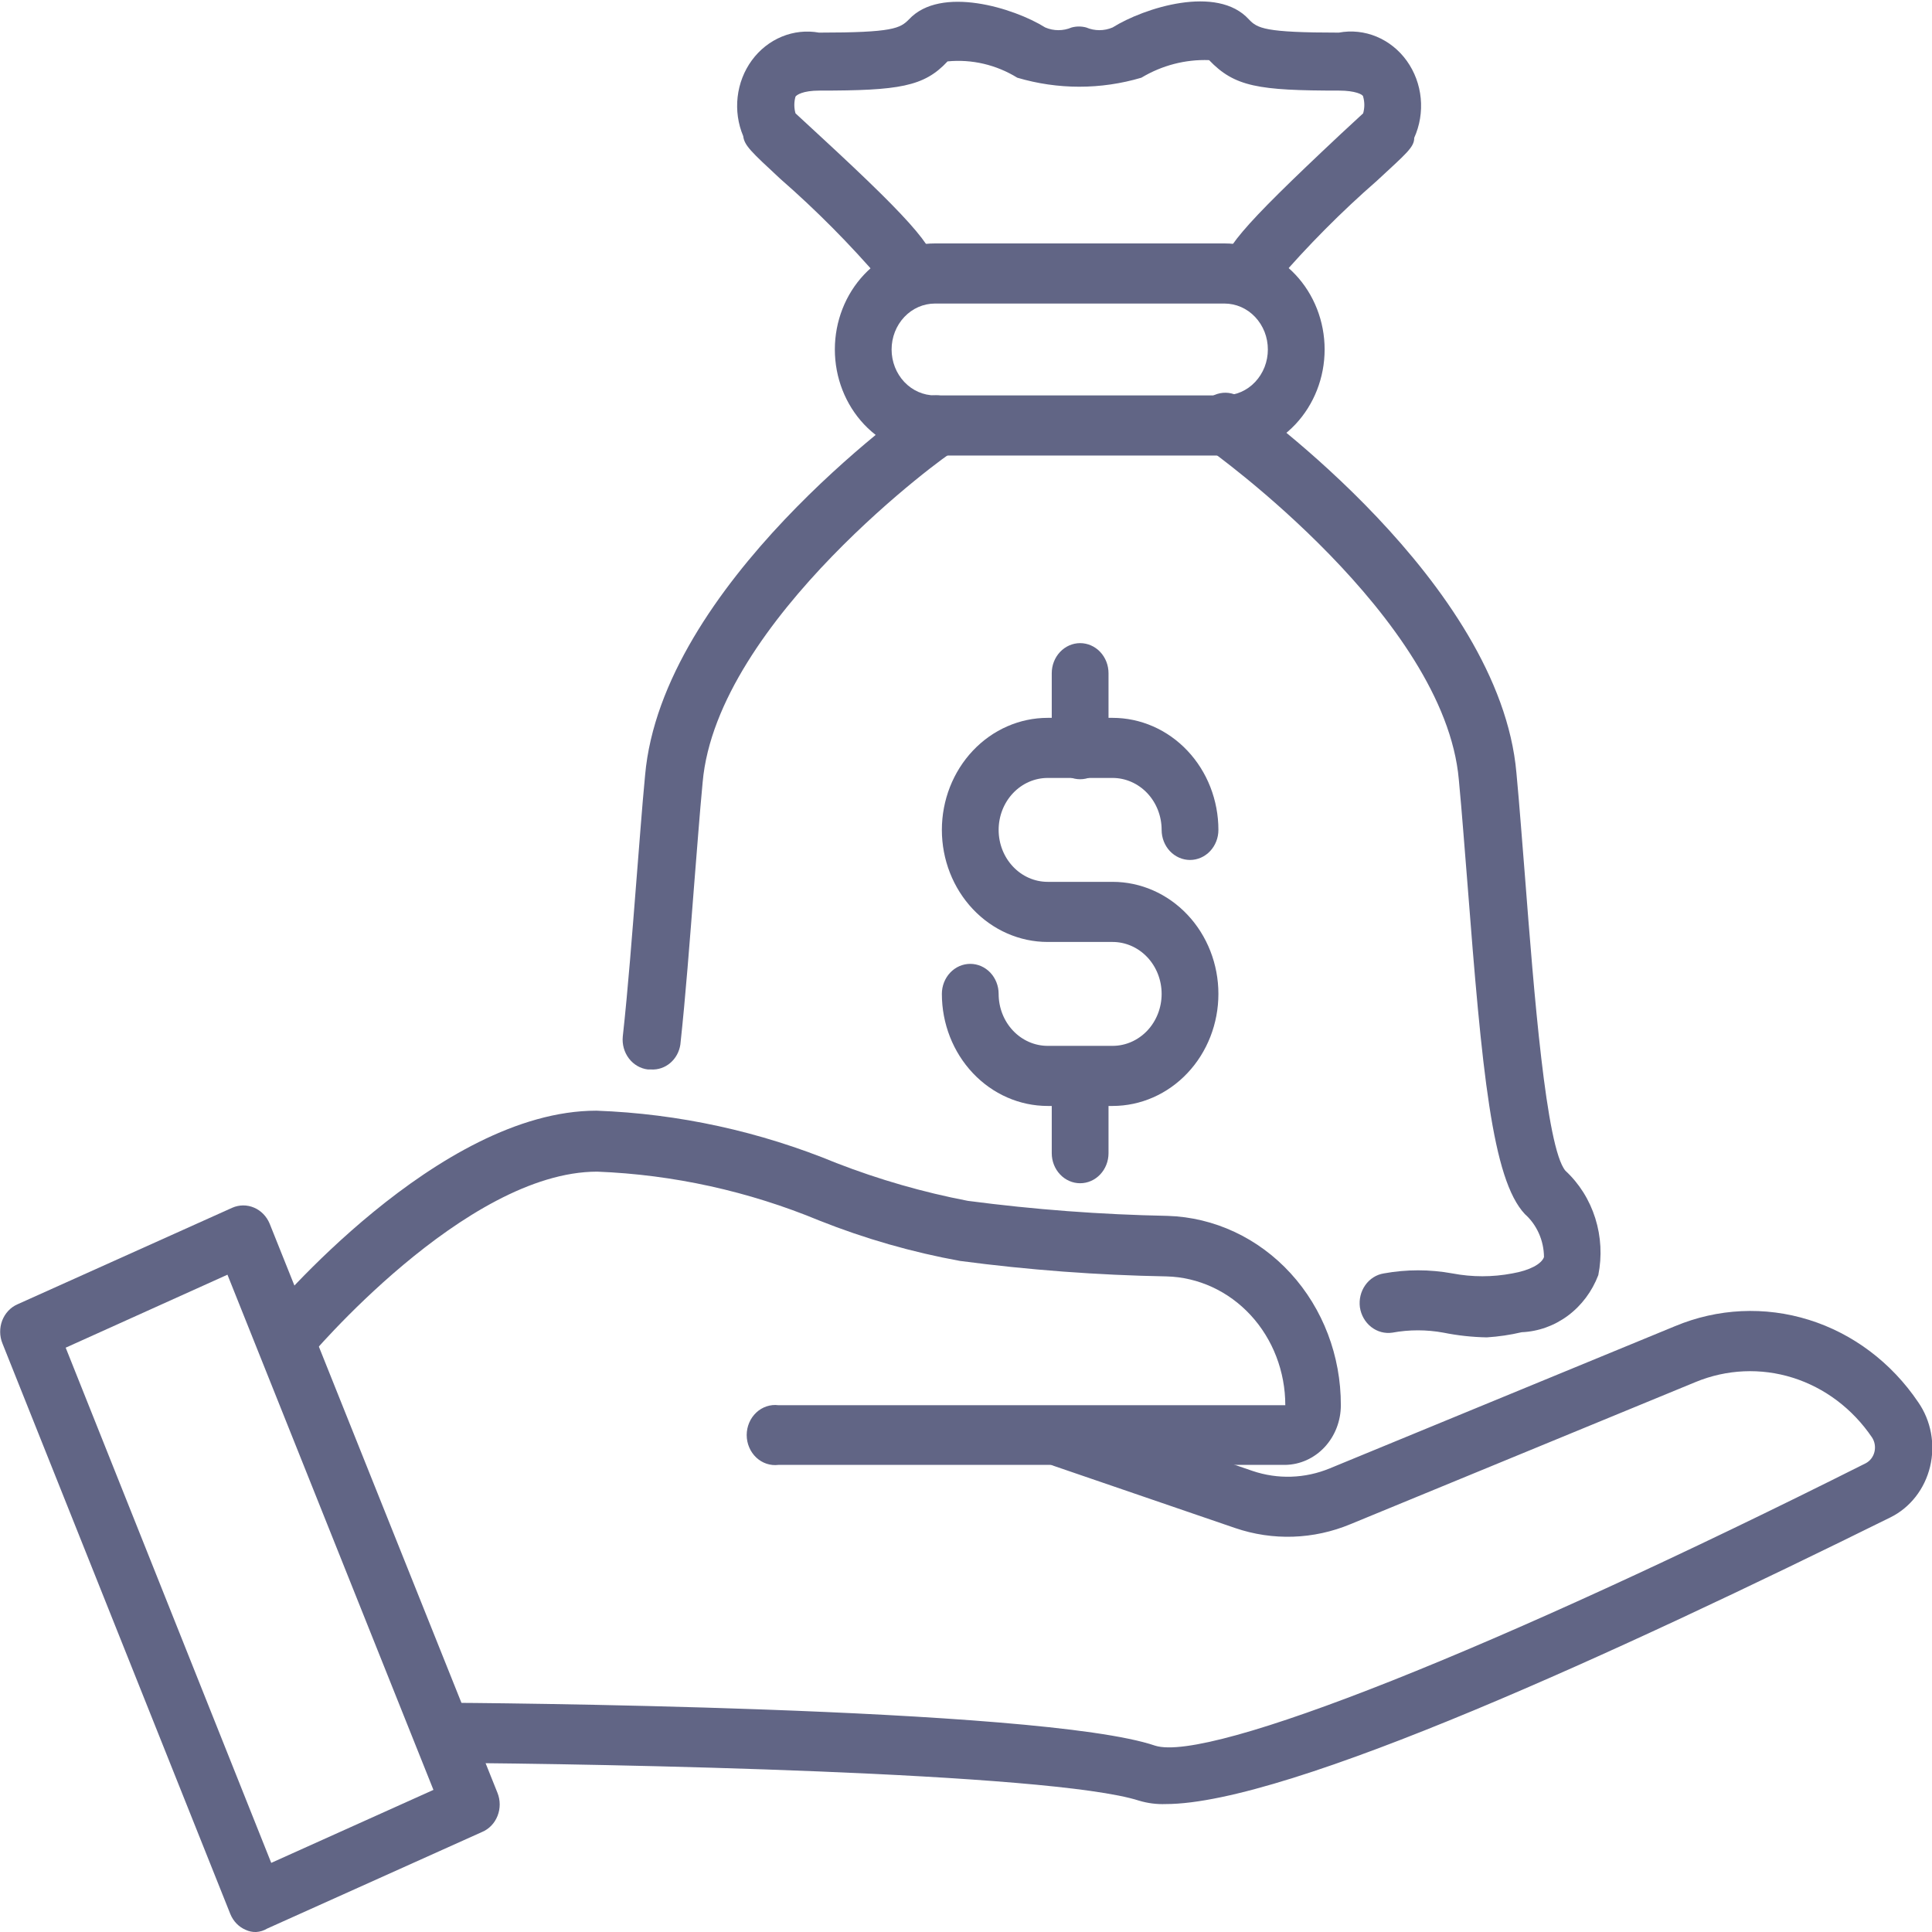 <svg width="104" height="104" viewBox="0 0 104 104" fill="none" xmlns="http://www.w3.org/2000/svg">
<g clip-path="url(#clip0_378_142)">
<path d="M59.89 59.534H56.398C54.887 59.534 53.438 58.899 52.37 57.767C51.302 56.636 50.701 55.102 50.701 53.502C50.701 53.073 50.862 52.662 51.149 52.358C51.435 52.055 51.824 51.885 52.229 51.885C52.634 51.885 53.023 52.055 53.31 52.358C53.596 52.662 53.757 53.073 53.757 53.502C53.757 54.244 54.035 54.955 54.531 55.48C55.026 56.004 55.697 56.299 56.398 56.299H59.89C60.59 56.299 61.262 56.004 61.758 55.48C62.253 54.955 62.531 54.244 62.531 53.502C62.531 52.761 62.253 52.049 61.758 51.525C61.262 51 60.59 50.706 59.89 50.706H56.398C54.887 50.706 53.438 50.07 52.37 48.939C51.302 47.808 50.701 46.274 50.701 44.674C50.701 43.074 51.302 41.54 52.37 40.409C53.438 39.277 54.887 38.642 56.398 38.642H59.89C60.638 38.642 61.379 38.798 62.07 39.101C62.761 39.404 63.389 39.849 63.918 40.409C64.447 40.969 64.867 41.634 65.153 42.365C65.439 43.097 65.587 43.882 65.587 44.674C65.587 45.103 65.426 45.514 65.139 45.818C64.853 46.121 64.464 46.292 64.059 46.292C63.654 46.292 63.265 46.121 62.978 45.818C62.692 45.514 62.531 45.103 62.531 44.674C62.531 43.932 62.253 43.221 61.758 42.696C61.262 42.172 60.59 41.877 59.89 41.877H56.398C55.697 41.877 55.026 42.172 54.531 42.696C54.035 43.221 53.757 43.932 53.757 44.674C53.757 45.416 54.035 46.127 54.531 46.651C55.026 47.176 55.697 47.47 56.398 47.47H59.89C61.401 47.47 62.85 48.106 63.918 49.237C64.987 50.368 65.587 51.903 65.587 53.502C65.587 55.102 64.987 56.636 63.918 57.767C62.85 58.899 61.401 59.534 59.89 59.534Z" fill="#616585"/>
<path d="M58.144 41.947C57.739 41.947 57.35 41.776 57.064 41.473C56.777 41.169 56.616 40.758 56.616 40.329V36.238C56.616 35.809 56.777 35.398 57.064 35.094C57.35 34.791 57.739 34.62 58.144 34.62C58.549 34.62 58.938 34.791 59.224 35.094C59.511 35.398 59.672 35.809 59.672 36.238V40.329C59.672 40.758 59.511 41.169 59.224 41.473C58.938 41.776 58.549 41.947 58.144 41.947Z" fill="#616585"/>
<path d="M58.144 63.694C57.739 63.694 57.35 63.524 57.064 63.22C56.777 62.917 56.616 62.506 56.616 62.077V57.986C56.616 57.557 56.777 57.145 57.064 56.842C57.35 56.538 57.739 56.368 58.144 56.368C58.549 56.368 58.938 56.538 59.224 56.842C59.511 57.145 59.672 57.557 59.672 57.986V62.077C59.672 62.506 59.511 62.917 59.224 63.22C58.938 63.524 58.549 63.694 58.144 63.694Z" fill="#616585"/>
<path d="M67.289 16.34C66.884 16.34 66.495 16.169 66.209 15.866C65.922 15.562 65.761 15.151 65.761 14.722C65.761 13.52 66.634 12.411 72.178 7.211L73.378 6.101C73.463 5.808 73.463 5.494 73.378 5.2C73.378 5.085 72.942 4.877 72.091 4.877C67.725 4.877 66.46 4.668 65.085 3.236C63.81 3.19 62.549 3.518 61.44 4.183C59.255 4.83 56.945 4.83 54.761 4.183C53.626 3.484 52.314 3.177 51.007 3.305C49.741 4.668 48.388 4.877 44.11 4.877C43.215 4.877 42.888 5.108 42.822 5.2C42.738 5.494 42.738 5.808 42.822 6.101L44.023 7.211C49.566 12.318 50.439 13.52 50.439 14.722C50.436 15.116 50.297 15.496 50.048 15.789C49.799 16.082 49.458 16.27 49.088 16.315C48.718 16.36 48.345 16.261 48.039 16.036C47.733 15.81 47.516 15.475 47.427 15.092C45.748 13.139 43.939 11.317 42.015 9.637C40.421 8.158 40.072 7.835 40.007 7.326C39.728 6.665 39.625 5.937 39.707 5.219C39.789 4.5 40.053 3.819 40.472 3.247C40.891 2.675 41.449 2.235 42.086 1.972C42.722 1.71 43.414 1.635 44.088 1.756C48.082 1.756 48.453 1.525 48.933 1.04C50.636 -0.786 54.565 0.416 56.267 1.479C56.722 1.673 57.23 1.673 57.686 1.479C57.943 1.41 58.214 1.41 58.471 1.479C58.926 1.673 59.435 1.673 59.89 1.479C61.592 0.416 65.521 -0.832 67.224 1.04C67.682 1.525 68.075 1.756 72.069 1.756C72.752 1.629 73.455 1.704 74.1 1.972C74.746 2.241 75.31 2.692 75.729 3.277C76.148 3.862 76.408 4.558 76.478 5.288C76.549 6.019 76.427 6.756 76.128 7.419C76.128 7.927 75.714 8.251 74.12 9.73C72.196 11.409 70.387 13.232 68.708 15.184C68.613 15.508 68.426 15.794 68.172 16.001C67.918 16.208 67.609 16.326 67.289 16.34Z" fill="#616585"/>
<path d="M65.914 24.521H50.33C48.901 24.521 47.529 23.919 46.518 22.849C45.507 21.778 44.94 20.326 44.94 18.812C44.94 17.299 45.507 15.847 46.518 14.776C47.529 13.706 48.901 13.104 50.33 13.104H65.914C67.344 13.104 68.715 13.706 69.726 14.776C70.737 15.847 71.305 17.299 71.305 18.812C71.305 20.326 70.737 21.778 69.726 22.849C68.715 23.919 67.344 24.521 65.914 24.521ZM50.33 16.34C49.711 16.34 49.117 16.6 48.679 17.064C48.241 17.528 47.995 18.157 47.995 18.812C47.995 19.468 48.241 20.097 48.679 20.561C49.117 21.025 49.711 21.285 50.33 21.285H65.914C66.221 21.285 66.524 21.221 66.808 21.097C67.091 20.973 67.349 20.791 67.565 20.561C67.782 20.331 67.954 20.059 68.072 19.759C68.189 19.459 68.249 19.137 68.249 18.812C68.249 18.488 68.189 18.166 68.072 17.866C67.954 17.566 67.782 17.294 67.565 17.064C67.349 16.834 67.091 16.652 66.808 16.528C66.524 16.404 66.221 16.34 65.914 16.34H50.33Z" fill="#616585"/>
<path d="M80.035 71.991C79.251 71.977 78.47 71.892 77.7 71.737C76.79 71.57 75.86 71.57 74.95 71.737C74.548 71.797 74.14 71.688 73.814 71.433C73.487 71.178 73.268 70.797 73.204 70.373C73.148 69.951 73.251 69.522 73.493 69.18C73.734 68.838 74.093 68.611 74.492 68.548C75.712 68.326 76.96 68.326 78.18 68.548C79.248 68.752 80.342 68.752 81.41 68.548C82.349 68.386 82.982 68.039 83.113 67.669C83.11 67.228 83.016 66.794 82.839 66.395C82.662 65.996 82.406 65.642 82.087 65.358C80.319 63.486 79.773 57.639 78.988 47.493C78.835 45.645 78.704 43.796 78.529 41.97C77.766 33.257 65.216 24.29 65.085 24.197C64.907 24.081 64.754 23.927 64.636 23.745C64.517 23.562 64.436 23.356 64.397 23.139C64.358 22.921 64.362 22.698 64.409 22.482C64.456 22.266 64.545 22.064 64.67 21.886C64.782 21.701 64.929 21.541 65.101 21.418C65.273 21.295 65.468 21.21 65.672 21.169C65.876 21.128 66.086 21.131 66.289 21.179C66.492 21.227 66.684 21.318 66.853 21.447C67.42 21.84 80.734 31.362 81.629 41.6C81.803 43.426 81.934 45.298 82.087 47.147C82.567 53.34 83.222 61.799 84.27 63.024C85.01 63.709 85.564 64.59 85.874 65.578C86.185 66.565 86.241 67.622 86.037 68.64C85.702 69.518 85.135 70.276 84.403 70.821C83.671 71.366 82.806 71.676 81.912 71.714C81.295 71.859 80.667 71.951 80.035 71.991Z" fill="#616585"/>
<path d="M35.052 57.57H34.878C34.476 57.523 34.107 57.31 33.854 56.976C33.6 56.643 33.482 56.216 33.525 55.79C33.808 53.225 34.026 50.336 34.267 47.285C34.419 45.437 34.55 43.565 34.725 41.739C35.62 31.5 48.934 21.979 49.501 21.586C49.669 21.457 49.861 21.365 50.064 21.317C50.267 21.27 50.477 21.266 50.682 21.307C50.886 21.348 51.08 21.433 51.252 21.557C51.425 21.68 51.572 21.839 51.684 22.025C51.809 22.202 51.898 22.405 51.944 22.621C51.992 22.836 51.996 23.06 51.957 23.277C51.918 23.495 51.836 23.701 51.718 23.883C51.599 24.066 51.447 24.22 51.269 24.336C51.138 24.336 38.588 33.396 37.824 42.108C37.65 43.934 37.519 45.783 37.366 47.632C37.126 50.706 36.907 53.618 36.624 56.229C36.565 56.619 36.372 56.972 36.081 57.219C35.791 57.467 35.424 57.592 35.052 57.57Z" fill="#616585"/>
<path d="M62.749 97.113C62.263 97.132 61.777 97.069 61.309 96.928C56.551 95.403 32.608 94.941 23.79 94.894C23.385 94.894 22.996 94.724 22.71 94.42C22.423 94.117 22.262 93.706 22.262 93.276C22.262 92.847 22.423 92.436 22.71 92.132C22.996 91.829 23.385 91.659 23.79 91.659C25.1 91.659 56.027 91.867 62.182 93.97C65.106 94.894 80.472 88.793 100.442 78.763C100.556 78.701 100.656 78.615 100.736 78.509C100.816 78.403 100.873 78.28 100.904 78.148C100.935 78.017 100.939 77.88 100.916 77.747C100.893 77.614 100.843 77.487 100.77 77.376C99.724 75.834 98.224 74.703 96.505 74.163C94.786 73.624 92.946 73.705 91.275 74.395L72.702 82.044C70.713 82.874 68.515 82.948 66.481 82.252L56.703 78.901C56.322 78.764 56.007 78.475 55.823 78.095C55.64 77.716 55.603 77.275 55.721 76.868C55.846 76.46 56.118 76.122 56.479 75.927C56.839 75.732 57.257 75.697 57.642 75.828L67.42 79.179C68.783 79.642 70.255 79.593 71.589 79.04L90.162 71.39C92.463 70.427 95.002 70.307 97.375 71.048C99.748 71.789 101.819 73.35 103.258 75.481C103.6 75.973 103.834 76.54 103.945 77.139C104.055 77.739 104.039 78.357 103.897 78.949C103.755 79.541 103.491 80.093 103.124 80.564C102.757 81.035 102.296 81.415 101.774 81.675C87.281 88.839 69.362 97.113 62.749 97.113Z" fill="#616585"/>
<path d="M69.188 78.855H41.906C41.691 78.882 41.474 78.861 41.267 78.793C41.061 78.725 40.871 78.611 40.709 78.459C40.548 78.307 40.418 78.121 40.33 77.912C40.241 77.704 40.195 77.478 40.195 77.249C40.195 77.02 40.241 76.794 40.33 76.585C40.418 76.377 40.548 76.191 40.709 76.039C40.871 75.887 41.061 75.773 41.267 75.705C41.474 75.637 41.691 75.615 41.906 75.643H69.188C69.188 73.832 68.519 72.092 67.324 70.796C66.129 69.501 64.503 68.752 62.793 68.709C59.078 68.642 55.37 68.364 51.684 67.877C49.1 67.408 46.564 66.681 44.11 65.705C40.291 64.122 36.248 63.231 32.149 63.07C25.034 63.07 16.631 73.077 16.544 73.193C16.412 73.359 16.25 73.495 16.067 73.592C15.885 73.689 15.685 73.746 15.481 73.759C15.277 73.772 15.072 73.741 14.88 73.668C14.687 73.594 14.511 73.48 14.361 73.332C14.206 73.192 14.078 73.021 13.986 72.828C13.894 72.636 13.839 72.426 13.825 72.21C13.81 71.995 13.837 71.779 13.903 71.574C13.969 71.37 14.073 71.182 14.209 71.02C14.601 70.558 23.594 59.788 32.106 59.788C36.532 59.95 40.901 60.904 45.027 62.608C47.325 63.499 49.69 64.18 52.098 64.642C55.669 65.111 59.261 65.381 62.858 65.451C65.36 65.529 67.733 66.638 69.474 68.542C71.215 70.445 72.185 72.993 72.178 75.643C72.178 76.487 71.864 77.297 71.305 77.898C70.745 78.499 69.985 78.843 69.188 78.855Z" fill="#616585"/>
<path d="M13.794 104C13.599 104.008 13.405 103.969 13.226 103.885C13.042 103.807 12.873 103.691 12.731 103.545C12.589 103.398 12.475 103.223 12.397 103.029L0.131 72.315C0.052 72.121 0.011 71.912 0.009 71.701C0.007 71.49 0.044 71.28 0.119 71.084C0.195 70.889 0.306 70.711 0.446 70.561C0.587 70.411 0.754 70.292 0.938 70.212L12.506 65.012C12.88 64.849 13.299 64.847 13.675 65.007C14.05 65.166 14.351 65.475 14.514 65.867L26.78 96.512C26.858 96.707 26.899 96.918 26.899 97.13C26.9 97.342 26.86 97.552 26.783 97.748C26.706 97.944 26.593 98.122 26.45 98.271C26.307 98.419 26.137 98.537 25.951 98.615L14.383 103.815C14.203 103.924 14.001 103.987 13.794 104ZM3.536 72.546L14.601 100.279L23.332 96.35L12.244 68.617L3.536 72.546Z" fill="#616585"/>
</g>
<defs>
<clipPath id="clip0_378_142">
<rect width="104" height="104" fill="white"/>
</clipPath>
</defs>
</svg>

